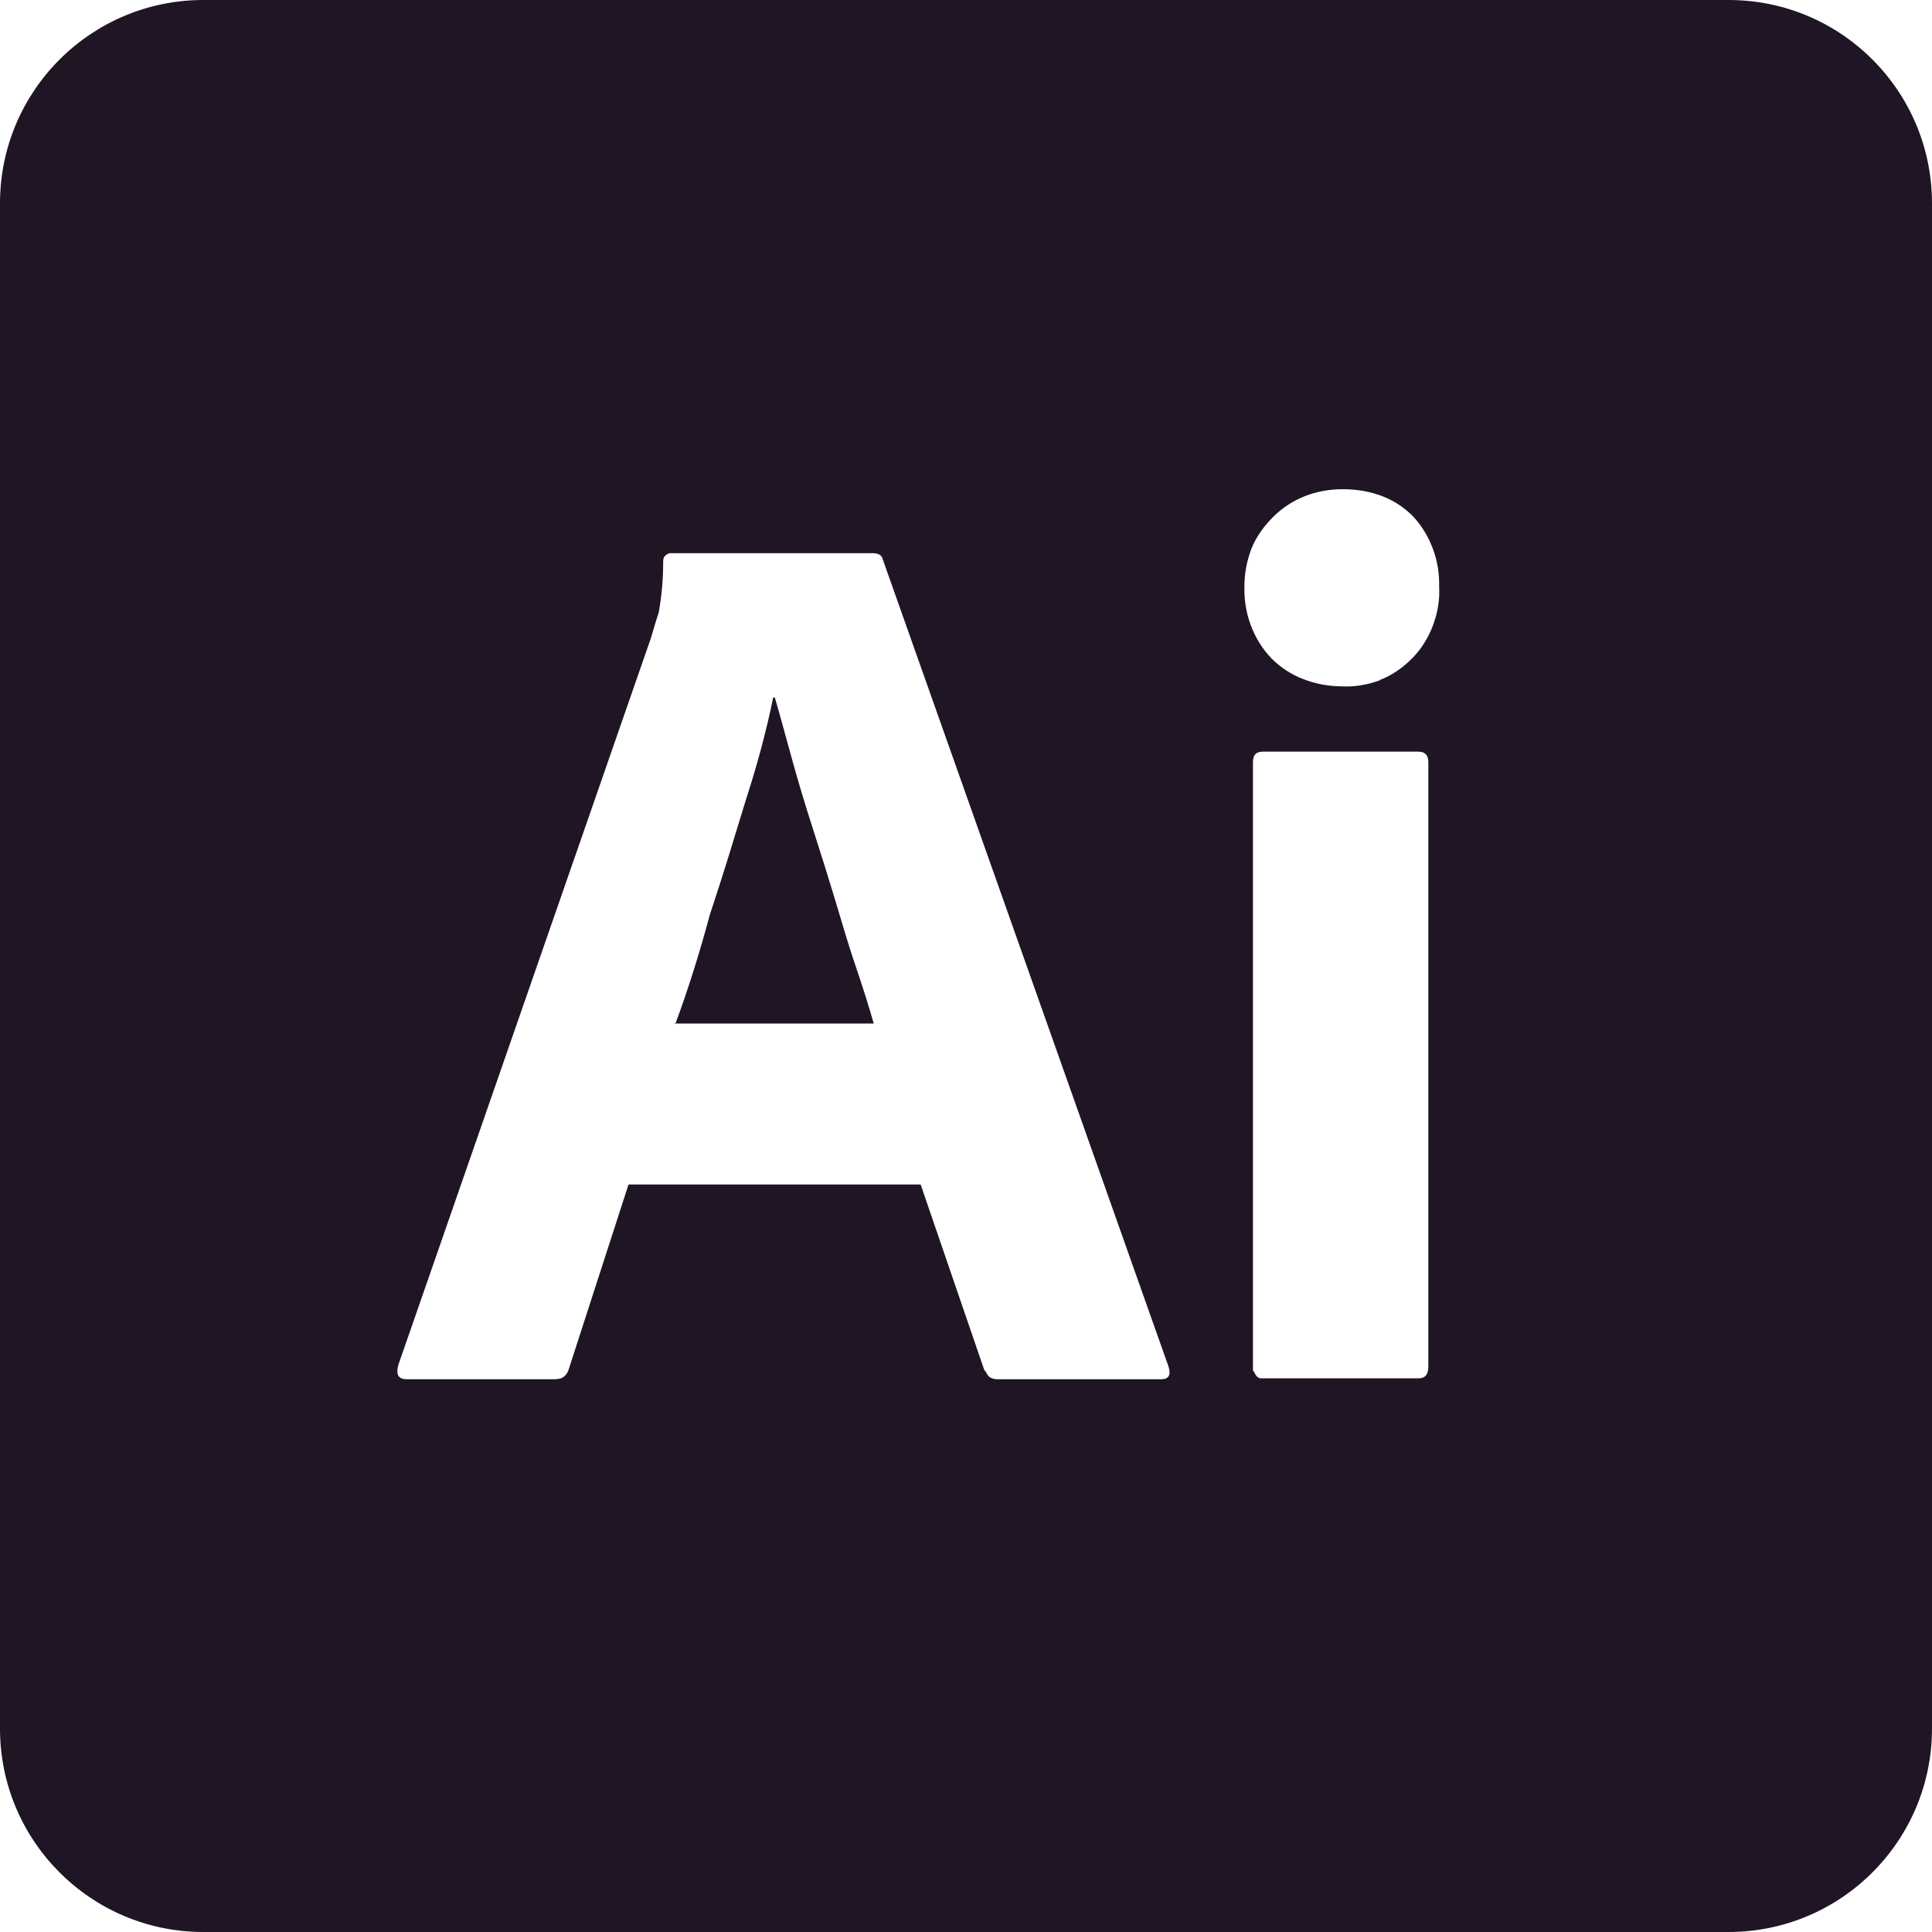 <svg width="19" height="19" viewBox="0 0 19 19" fill="none" xmlns="http://www.w3.org/2000/svg">
<path d="M17 -0C18.105 -0 19 0.895 19 2V17C19 18.104 18.105 18.999 17 19H2C0.895 19 0 18.104 0 17V2C0 0.895 0.895 -0 2 -0H17ZM6.538 5.47C6.523 5.485 6.522 5.508 6.522 5.523C6.522 5.69 6.508 5.858 6.478 6.025C6.447 6.116 6.424 6.2 6.401 6.276L3.916 13.427C3.893 13.518 3.916 13.564 4 13.564H5.451C5.453 13.564 5.519 13.564 5.542 13.541C5.572 13.519 5.588 13.488 5.596 13.457L6.181 11.649H9.054L9.685 13.489V13.473C9.686 13.476 9.707 13.519 9.729 13.541C9.752 13.557 9.783 13.564 9.806 13.564H11.417C11.493 13.564 11.516 13.526 11.493 13.443L8.681 5.5C8.673 5.463 8.643 5.44 8.582 5.44H6.584C6.584 5.44 6.546 5.455 6.538 5.47ZM12.421 7.392C12.353 7.392 12.322 7.422 12.322 7.498V13.479L12.33 13.487C12.33 13.487 12.345 13.517 12.352 13.525C12.36 13.54 12.375 13.548 12.391 13.555H13.948C14.017 13.555 14.047 13.518 14.047 13.434V7.498C14.047 7.429 14.017 7.392 13.948 7.392H12.421ZM6.64 10.074L6.632 10.066H6.643C6.642 10.069 6.641 10.071 6.64 10.074ZM7.787 7.459C7.848 7.68 7.916 7.908 7.992 8.143C8.068 8.379 8.144 8.622 8.213 8.85C8.281 9.078 8.35 9.314 8.418 9.511C8.486 9.709 8.547 9.906 8.593 10.066H6.643C6.763 9.741 6.876 9.387 6.981 8.995C7.111 8.607 7.225 8.226 7.339 7.854C7.445 7.527 7.536 7.193 7.604 6.859H7.62C7.673 7.041 7.726 7.239 7.787 7.459ZM13.203 4.811C12.945 4.811 12.702 4.902 12.52 5.084C12.428 5.176 12.352 5.282 12.307 5.396C12.261 5.518 12.238 5.64 12.238 5.769C12.231 6.027 12.322 6.285 12.504 6.475C12.595 6.566 12.702 6.636 12.823 6.681C12.945 6.727 13.066 6.749 13.195 6.75C13.324 6.757 13.454 6.734 13.575 6.688H13.568C13.69 6.642 13.796 6.566 13.887 6.475C13.978 6.384 14.047 6.271 14.093 6.149C14.138 6.027 14.161 5.898 14.153 5.769C14.161 5.518 14.069 5.267 13.902 5.084C13.735 4.91 13.499 4.811 13.203 4.811Z" fill="#1F1525"/>
</svg>
